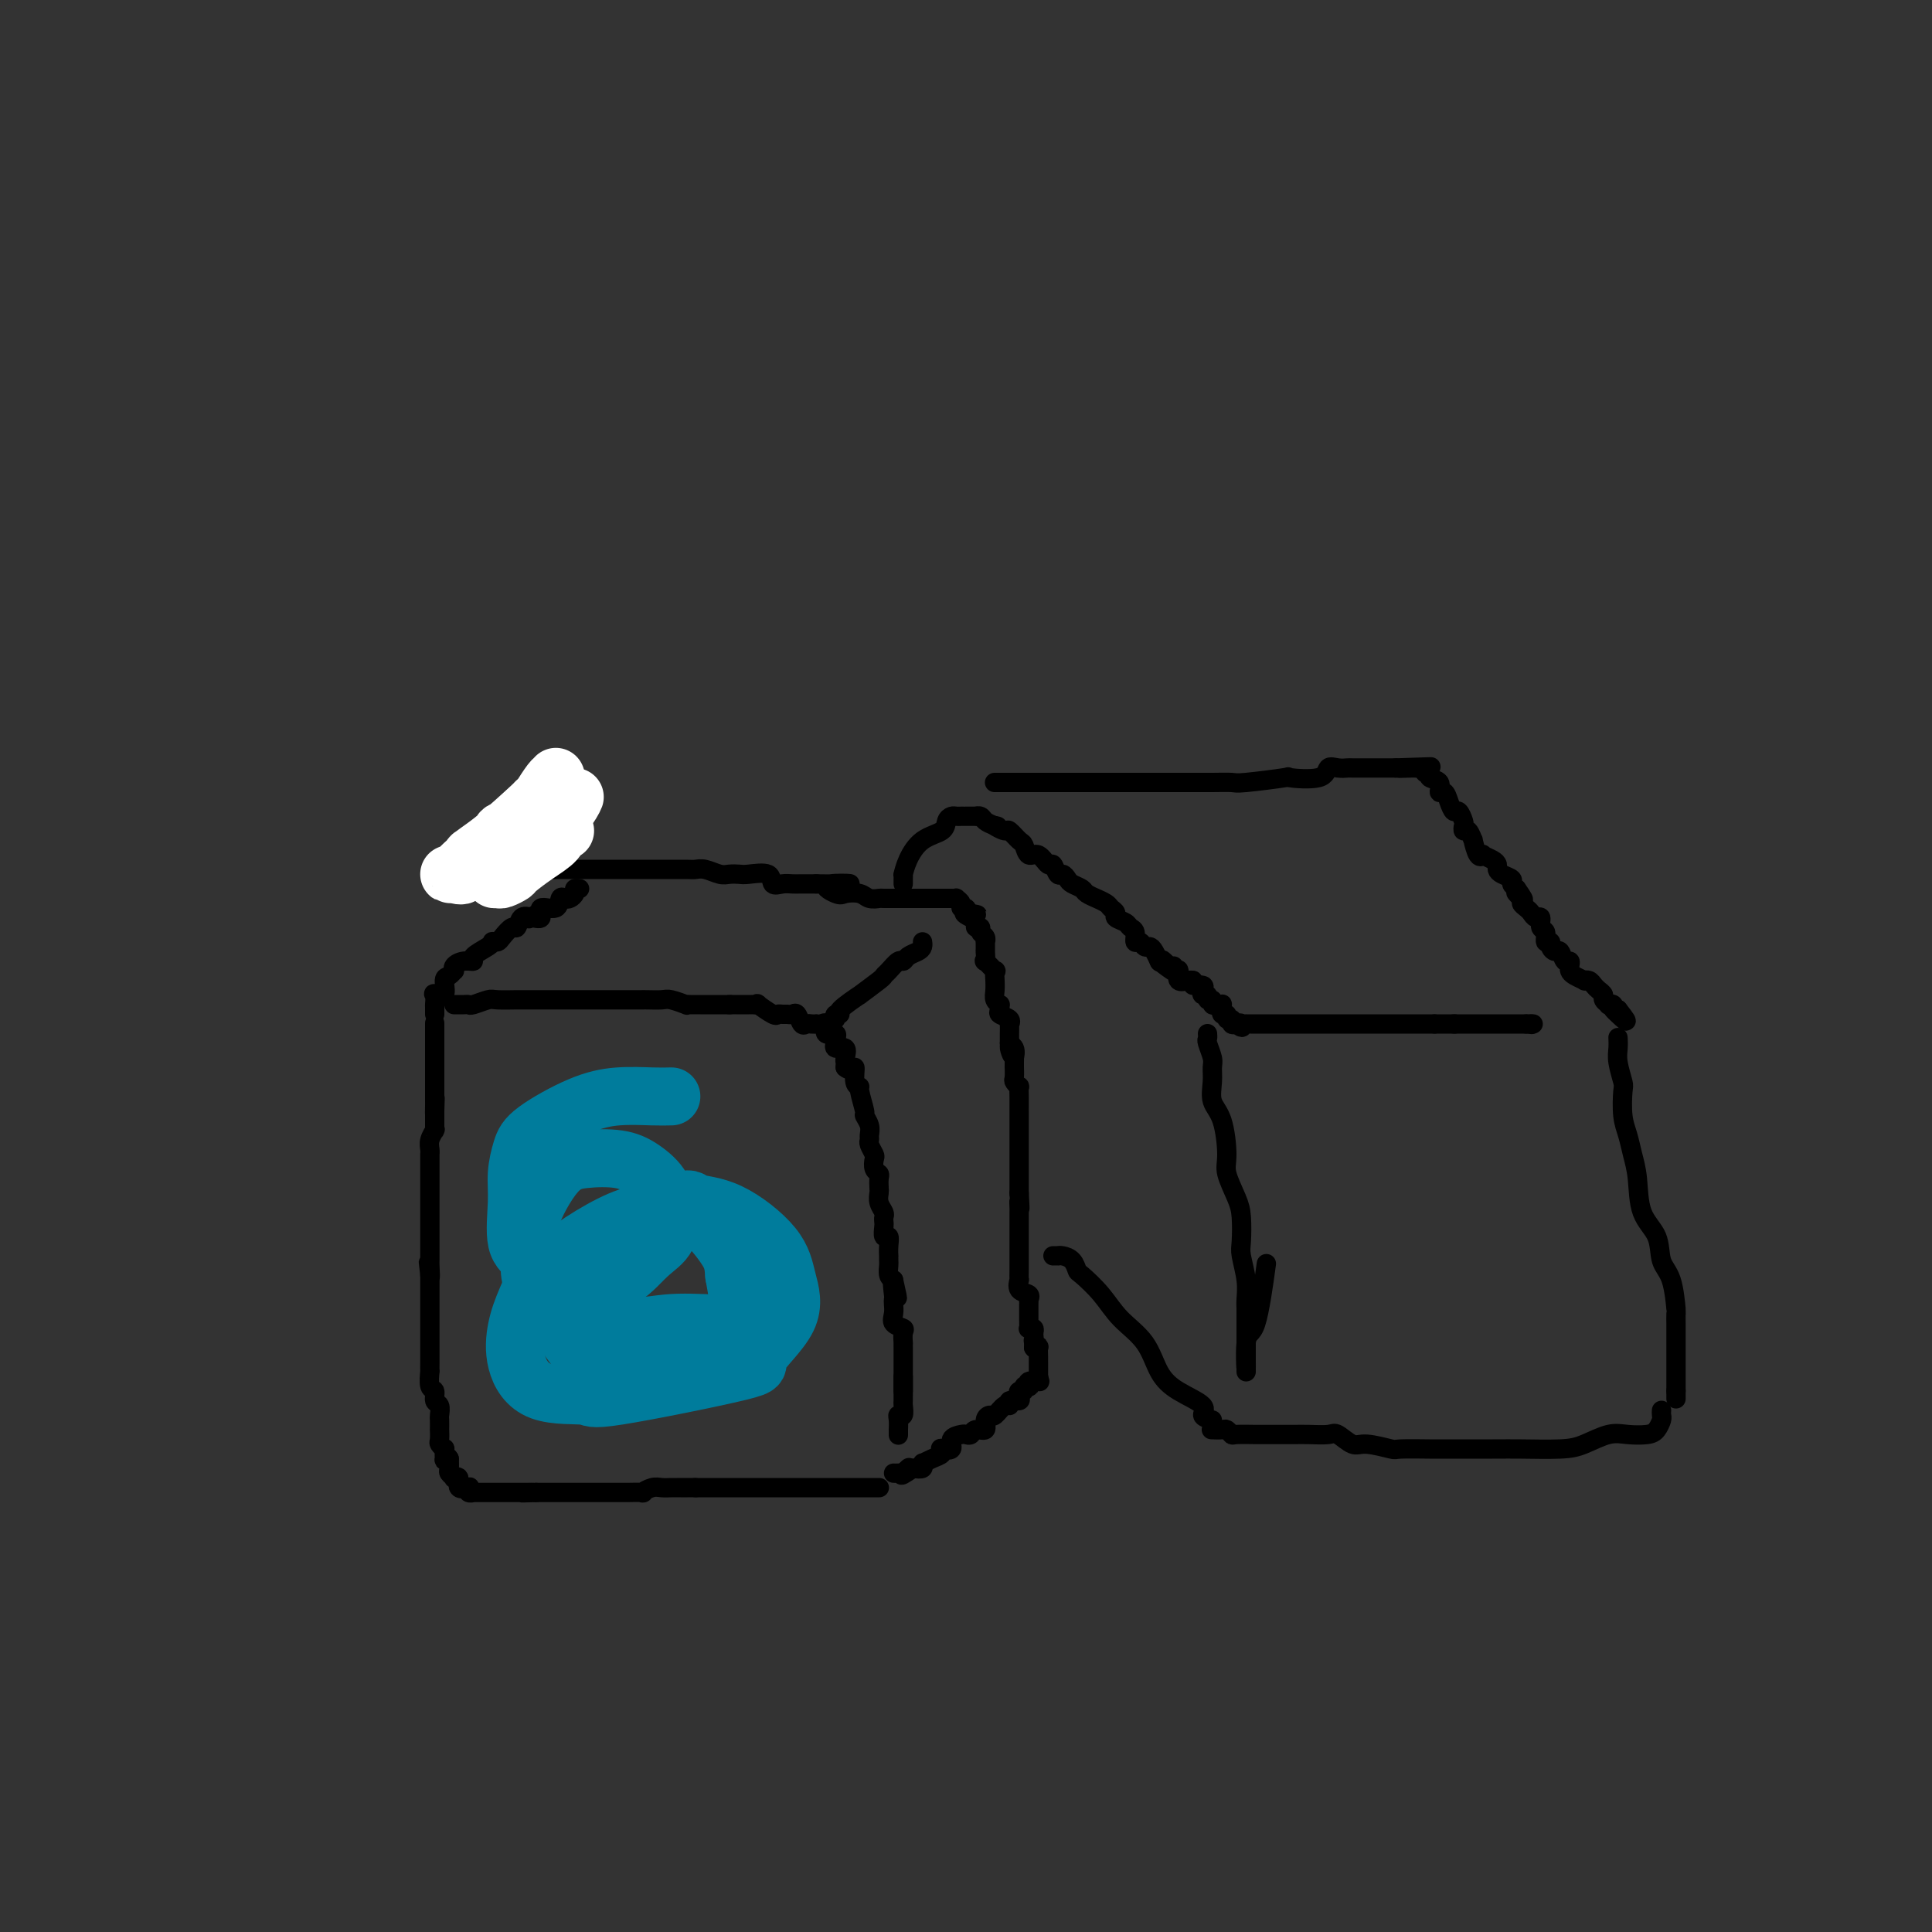 <svg viewBox='0 0 400 400' version='1.1' xmlns='http://www.w3.org/2000/svg' xmlns:xlink='http://www.w3.org/1999/xlink'><rect x="0" y="0" width="400" height="400" fill="#333333" stroke="none"/><g fill='none' stroke='#000000' stroke-width='4' stroke-linecap='round' stroke-linejoin='round'><path d='M94,208c0.740,0.008 1.480,0.016 2,0c0.520,-0.016 0.819,-0.057 1,0c0.181,0.057 0.245,0.211 1,0c0.755,-0.211 2.202,-0.789 3,-1c0.798,-0.211 0.947,-0.057 2,0c1.053,0.057 3.010,0.015 4,0c0.990,-0.015 1.012,-0.004 2,0c0.988,0.004 2.940,0.001 4,0c1.060,-0.001 1.226,-0.000 2,0c0.774,0.000 2.156,0.000 3,0c0.844,-0.000 1.152,-0.000 2,0c0.848,0.000 2.237,0.000 3,0c0.763,-0.000 0.899,-0.000 1,0c0.101,0.000 0.167,0.000 1,0c0.833,-0.000 2.435,-0.000 3,0c0.565,0.000 0.095,0.000 1,0c0.905,-0.000 3.185,-0.001 4,0c0.815,0.001 0.163,0.004 0,0c-0.163,-0.004 0.162,-0.015 1,0c0.838,0.015 2.188,0.057 3,0c0.812,-0.057 1.086,-0.211 2,0c0.914,0.211 2.469,0.789 3,1c0.531,0.211 0.040,0.057 0,0c-0.040,-0.057 0.373,-0.015 1,0c0.627,0.015 1.468,0.004 2,0c0.532,-0.004 0.756,-0.001 1,0c0.244,0.001 0.509,0.000 1,0c0.491,-0.000 1.209,-0.000 2,0c0.791,0.000 1.655,0.000 2,0c0.345,-0.000 0.173,-0.000 0,0'/><path d='M151,208c9.161,-0.001 3.562,-0.002 2,0c-1.562,0.002 0.912,0.008 2,0c1.088,-0.008 0.788,-0.030 1,0c0.212,0.030 0.935,0.113 1,0c0.065,-0.113 -0.530,-0.423 0,0c0.530,0.423 2.183,1.578 3,2c0.817,0.422 0.796,0.111 1,0c0.204,-0.111 0.632,-0.022 1,0c0.368,0.022 0.676,-0.022 1,0c0.324,0.022 0.664,0.111 1,0c0.336,-0.111 0.668,-0.422 1,0c0.332,0.422 0.663,1.577 1,2c0.337,0.423 0.682,0.114 1,0c0.318,-0.114 0.611,-0.033 1,0c0.389,0.033 0.873,0.017 1,0c0.127,-0.017 -0.102,-0.034 0,0c0.102,0.034 0.535,0.118 1,0c0.465,-0.118 0.962,-0.439 1,0c0.038,0.439 -0.382,1.638 0,2c0.382,0.362 1.567,-0.114 2,0c0.433,0.114 0.114,0.820 0,1c-0.114,0.180 -0.023,-0.164 0,0c0.023,0.164 -0.022,0.835 0,1c0.022,0.165 0.111,-0.177 0,0c-0.111,0.177 -0.422,0.873 0,1c0.422,0.127 1.577,-0.317 2,0c0.423,0.317 0.114,1.393 0,2c-0.114,0.607 -0.033,0.745 0,1c0.033,0.255 0.016,0.628 0,1'/><path d='M175,221c1.399,1.227 1.895,-0.207 2,0c0.105,0.207 -0.183,2.054 0,3c0.183,0.946 0.838,0.991 1,1c0.162,0.009 -0.167,-0.019 0,1c0.167,1.019 0.830,3.085 1,4c0.170,0.915 -0.151,0.678 0,1c0.151,0.322 0.776,1.204 1,2c0.224,0.796 0.046,1.508 0,2c-0.046,0.492 0.039,0.766 0,1c-0.039,0.234 -0.203,0.430 0,1c0.203,0.570 0.772,1.514 1,2c0.228,0.486 0.113,0.516 0,1c-0.113,0.484 -0.226,1.424 0,2c0.226,0.576 0.792,0.787 1,1c0.208,0.213 0.060,0.428 0,1c-0.060,0.572 -0.030,1.501 0,2c0.030,0.499 0.061,0.568 0,1c-0.061,0.432 -0.212,1.228 0,2c0.212,0.772 0.788,1.521 1,2c0.212,0.479 0.061,0.687 0,1c-0.061,0.313 -0.030,0.730 0,1c0.030,0.270 0.061,0.392 0,1c-0.061,0.608 -0.212,1.703 0,2c0.212,0.297 0.789,-0.204 1,0c0.211,0.204 0.057,1.114 0,2c-0.057,0.886 -0.016,1.747 0,2c0.016,0.253 0.007,-0.101 0,0c-0.007,0.101 -0.012,0.656 0,1c0.012,0.344 0.042,0.477 0,1c-0.042,0.523 -0.155,1.435 0,2c0.155,0.565 0.577,0.782 1,1'/><path d='M185,265c1.547,6.926 0.415,2.240 0,1c-0.415,-1.240 -0.113,0.967 0,2c0.113,1.033 0.038,0.893 0,1c-0.038,0.107 -0.038,0.461 0,1c0.038,0.539 0.115,1.262 0,2c-0.115,0.738 -0.423,1.490 0,2c0.423,0.510 1.578,0.778 2,1c0.422,0.222 0.113,0.397 0,1c-0.113,0.603 -0.030,1.635 0,2c0.030,0.365 0.008,0.062 0,0c-0.008,-0.062 -0.002,0.115 0,1c0.002,0.885 0.001,2.478 0,3c-0.001,0.522 -0.000,-0.028 0,0c0.000,0.028 0.000,0.633 0,1c-0.000,0.367 -0.000,0.494 0,1c0.000,0.506 0.000,1.390 0,2c-0.000,0.610 -0.000,0.947 0,1c0.000,0.053 0.000,-0.178 0,0c-0.000,0.178 -0.000,0.765 0,1c0.000,0.235 0.000,0.117 0,0'/><path d='M173,211c-0.148,-0.427 -0.296,-0.854 0,-1c0.296,-0.146 1.036,-0.011 1,0c-0.036,0.011 -0.847,-0.102 0,-1c0.847,-0.898 3.353,-2.582 4,-3c0.647,-0.418 -0.566,0.430 0,0c0.566,-0.430 2.911,-2.139 4,-3c1.089,-0.861 0.921,-0.875 1,-1c0.079,-0.125 0.406,-0.362 1,-1c0.594,-0.638 1.455,-1.676 2,-2c0.545,-0.324 0.773,0.067 1,0c0.227,-0.067 0.453,-0.592 1,-1c0.547,-0.408 1.414,-0.698 2,-1c0.586,-0.302 0.889,-0.617 1,-1c0.111,-0.383 0.030,-0.834 0,-1c-0.030,-0.166 -0.009,-0.047 0,0c0.009,0.047 0.004,0.024 0,0'/><path d='M95,181c0.300,0.000 0.601,0.000 1,0c0.399,-0.000 0.898,-0.000 1,0c0.102,0.000 -0.191,0.000 0,0c0.191,-0.000 0.866,-0.000 1,0c0.134,0.000 -0.272,0.001 0,0c0.272,-0.001 1.223,-0.004 2,0c0.777,0.004 1.381,0.015 2,0c0.619,-0.015 1.252,-0.057 2,0c0.748,0.057 1.610,0.211 3,0c1.390,-0.211 3.309,-0.789 4,-1c0.691,-0.211 0.156,-0.057 1,0c0.844,0.057 3.067,0.015 4,0c0.933,-0.015 0.577,-0.004 2,0c1.423,0.004 4.626,0.001 7,0c2.374,-0.001 3.917,-0.000 5,0c1.083,0.000 1.704,0.000 3,0c1.296,-0.000 3.266,-0.001 4,0c0.734,0.001 0.231,0.004 1,0c0.769,-0.004 2.811,-0.015 4,0c1.189,0.015 1.527,0.056 2,0c0.473,-0.056 1.083,-0.211 2,0c0.917,0.211 2.141,0.786 3,1c0.859,0.214 1.353,0.065 2,0c0.647,-0.065 1.447,-0.046 2,0c0.553,0.046 0.858,0.117 2,0c1.142,-0.117 3.120,-0.424 4,0c0.880,0.424 0.661,1.578 1,2c0.339,0.422 1.235,0.113 2,0c0.765,-0.113 1.398,-0.030 2,0c0.602,0.030 1.172,0.009 2,0c0.828,-0.009 1.914,-0.004 3,0'/><path d='M169,183c12.088,0.189 5.307,-0.338 3,0c-2.307,0.338 -0.141,1.541 1,2c1.141,0.459 1.258,0.176 2,0c0.742,-0.176 2.109,-0.243 3,0c0.891,0.243 1.307,0.797 2,1c0.693,0.203 1.661,0.054 2,0c0.339,-0.054 0.047,-0.015 1,0c0.953,0.015 3.152,0.004 4,0c0.848,-0.004 0.346,-0.001 1,0c0.654,0.001 2.465,0.000 3,0c0.535,-0.000 -0.208,-0.000 0,0c0.208,0.000 1.365,-0.000 2,0c0.635,0.000 0.749,0.000 1,0c0.251,-0.000 0.641,-0.001 1,0c0.359,0.001 0.689,0.003 1,0c0.311,-0.003 0.604,-0.011 1,0c0.396,0.011 0.894,0.041 1,0c0.106,-0.041 -0.182,-0.152 0,0c0.182,0.152 0.832,0.566 1,1c0.168,0.434 -0.147,0.886 0,1c0.147,0.114 0.756,-0.110 1,0c0.244,0.110 0.122,0.555 0,1'/><path d='M200,189c4.730,0.864 1.056,0.025 0,0c-1.056,-0.025 0.506,0.763 1,1c0.494,0.237 -0.079,-0.077 0,0c0.079,0.077 0.809,0.545 1,1c0.191,0.455 -0.159,0.897 0,1c0.159,0.103 0.827,-0.132 1,0c0.173,0.132 -0.150,0.631 0,1c0.150,0.369 0.772,0.607 1,1c0.228,0.393 0.061,0.940 0,1c-0.061,0.060 -0.016,-0.368 0,0c0.016,0.368 0.002,1.532 0,2c-0.002,0.468 0.007,0.239 0,0c-0.007,-0.239 -0.030,-0.487 0,0c0.030,0.487 0.113,1.708 0,2c-0.113,0.292 -0.423,-0.344 0,0c0.423,0.344 1.578,1.667 2,2c0.422,0.333 0.112,-0.325 0,0c-0.112,0.325 -0.026,1.632 0,2c0.026,0.368 -0.007,-0.203 0,0c0.007,0.203 0.055,1.182 0,2c-0.055,0.818 -0.213,1.476 0,2c0.213,0.524 0.797,0.914 1,1c0.203,0.086 0.026,-0.130 0,0c-0.026,0.130 0.098,0.607 0,1c-0.098,0.393 -0.419,0.700 0,1c0.419,0.300 1.576,0.591 2,1c0.424,0.409 0.114,0.936 0,1c-0.114,0.064 -0.030,-0.333 0,0c0.030,0.333 0.008,1.397 0,2c-0.008,0.603 -0.002,0.744 0,1c0.002,0.256 0.001,0.628 0,1'/><path d='M209,216c1.332,4.437 0.161,2.029 0,1c-0.161,-1.029 0.689,-0.678 1,0c0.311,0.678 0.083,1.682 0,2c-0.083,0.318 -0.022,-0.052 0,0c0.022,0.052 0.005,0.524 0,1c-0.005,0.476 0.002,0.955 0,1c-0.002,0.045 -0.015,-0.343 0,0c0.015,0.343 0.057,1.418 0,2c-0.057,0.582 -0.211,0.670 0,1c0.211,0.330 0.789,0.902 1,1c0.211,0.098 0.057,-0.277 0,0c-0.057,0.277 -0.015,1.205 0,2c0.015,0.795 0.004,1.456 0,2c-0.004,0.544 -0.001,0.972 0,1c0.001,0.028 0.000,-0.343 0,0c-0.000,0.343 -0.000,1.400 0,2c0.000,0.600 0.000,0.741 0,1c-0.000,0.259 -0.000,0.634 0,1c0.000,0.366 0.000,0.723 0,1c-0.000,0.277 -0.000,0.473 0,1c0.000,0.527 0.000,1.385 0,2c-0.000,0.615 -0.000,0.987 0,1c0.000,0.013 0.000,-0.332 0,0c-0.000,0.332 -0.000,1.341 0,2c0.000,0.659 0.000,0.967 0,1c-0.000,0.033 -0.000,-0.208 0,0c0.000,0.208 0.000,0.865 0,1c-0.000,0.135 -0.000,-0.253 0,0c0.000,0.253 0.000,1.145 0,2c-0.000,0.855 -0.000,1.673 0,2c0.000,0.327 0.000,0.164 0,0'/><path d='M211,247c0.309,5.201 0.083,2.703 0,2c-0.083,-0.703 -0.022,0.388 0,1c0.022,0.612 0.006,0.743 0,1c-0.006,0.257 -0.002,0.639 0,1c0.002,0.361 0.000,0.699 0,1c-0.000,0.301 -0.000,0.563 0,1c0.000,0.437 0.000,1.048 0,2c-0.000,0.952 0.000,2.247 0,3c-0.000,0.753 -0.000,0.966 0,1c0.000,0.034 0.001,-0.112 0,0c-0.001,0.112 -0.002,0.482 0,1c0.002,0.518 0.008,1.185 0,2c-0.008,0.815 -0.030,1.777 0,2c0.030,0.223 0.113,-0.295 0,0c-0.113,0.295 -0.423,1.402 0,2c0.423,0.598 1.577,0.686 2,1c0.423,0.314 0.113,0.854 0,1c-0.113,0.146 -0.030,-0.101 0,0c0.030,0.101 0.008,0.552 0,1c-0.008,0.448 -0.002,0.893 0,1c0.002,0.107 0.001,-0.125 0,0c-0.001,0.125 -0.001,0.608 0,1c0.001,0.392 0.004,0.693 0,1c-0.004,0.307 -0.015,0.621 0,1c0.015,0.379 0.056,0.823 0,1c-0.056,0.177 -0.207,0.086 0,0c0.207,-0.086 0.774,-0.167 1,0c0.226,0.167 0.113,0.584 0,1'/><path d='M214,276c0.464,4.952 0.125,2.833 0,2c-0.125,-0.833 -0.036,-0.381 0,0c0.036,0.381 0.018,0.690 0,1'/><path d='M214,279c0.226,0.492 0.793,0.222 1,0c0.207,-0.222 0.056,-0.396 0,0c-0.056,0.396 -0.015,1.363 0,2c0.015,0.637 0.004,0.944 0,1c-0.004,0.056 -0.001,-0.140 0,0c0.001,0.140 0.000,0.615 0,1c-0.000,0.385 -0.000,0.682 0,1c0.000,0.318 0.000,0.659 0,1'/><path d='M215,285c0.275,1.171 0.462,1.097 0,1c-0.462,-0.097 -1.573,-0.218 -2,0c-0.427,0.218 -0.171,0.776 0,1c0.171,0.224 0.255,0.115 0,0c-0.255,-0.115 -0.851,-0.237 -1,0c-0.149,0.237 0.149,0.833 0,1c-0.149,0.167 -0.743,-0.094 -1,0c-0.257,0.094 -0.176,0.545 0,1c0.176,0.455 0.447,0.914 0,1c-0.447,0.086 -1.611,-0.202 -2,0c-0.389,0.202 -0.003,0.893 0,1c0.003,0.107 -0.375,-0.370 -1,0c-0.625,0.370 -1.495,1.587 -2,2c-0.505,0.413 -0.646,0.023 -1,0c-0.354,-0.023 -0.921,0.319 -1,1c-0.079,0.681 0.331,1.699 0,2c-0.331,0.301 -1.403,-0.114 -2,0c-0.597,0.114 -0.718,0.756 -1,1c-0.282,0.244 -0.724,0.090 -1,0c-0.276,-0.090 -0.386,-0.116 -1,0c-0.614,0.116 -1.732,0.374 -2,1c-0.268,0.626 0.315,1.621 0,2c-0.315,0.379 -1.528,0.144 -2,0c-0.472,-0.144 -0.203,-0.196 0,0c0.203,0.196 0.341,0.640 0,1c-0.341,0.360 -1.162,0.636 -2,1c-0.838,0.364 -1.694,0.816 -2,1c-0.306,0.184 -0.061,0.101 0,0c0.061,-0.101 -0.060,-0.219 0,0c0.060,0.219 0.303,0.777 0,1c-0.303,0.223 -1.151,0.112 -2,0'/><path d='M189,304c-4.185,2.879 -1.647,0.575 -1,0c0.647,-0.575 -0.597,0.578 -1,1c-0.403,0.422 0.036,0.113 0,0c-0.036,-0.113 -0.548,-0.030 -1,0c-0.452,0.030 -0.843,0.009 -1,0c-0.157,-0.009 -0.078,-0.004 0,0'/><path d='M187,285c0.000,0.305 0.000,0.611 0,1c-0.000,0.389 -0.000,0.862 0,1c0.000,0.138 0.001,-0.061 0,0c-0.001,0.061 -0.004,0.380 0,1c0.004,0.620 0.015,1.541 0,2c-0.015,0.459 -0.057,0.456 0,1c0.057,0.544 0.211,1.633 0,2c-0.211,0.367 -0.789,0.011 -1,0c-0.211,-0.011 -0.057,0.323 0,1c0.057,0.677 0.015,1.697 0,2c-0.015,0.303 -0.004,-0.111 0,0c0.004,0.111 0.001,0.746 0,1c-0.001,0.254 -0.001,0.127 0,0'/><path d='M182,308c0.050,0.000 0.101,0.000 0,0c-0.101,0.000 -0.352,0.000 -1,0c-0.648,0.000 -1.692,0.000 -2,0c-0.308,0.000 0.120,0.000 0,0c-0.120,0.000 -0.786,0.000 -1,0c-0.214,0.000 0.025,0.000 0,0c-0.025,0.000 -0.316,0.000 -1,0c-0.684,0.000 -1.763,0.000 -2,0c-0.237,-0.000 0.369,0.000 0,0c-0.369,0.000 -1.712,0.000 -2,0c-0.288,0.000 0.480,0.000 0,0c-0.480,0.000 -2.208,0.000 -3,0c-0.792,0.000 -0.649,0.000 -1,0c-0.351,0.000 -1.197,-0.000 -2,0c-0.803,0.000 -1.562,0.000 -2,0c-0.438,0.000 -0.555,-0.000 -1,0c-0.445,0.000 -1.219,0.000 -2,0c-0.781,0.000 -1.569,-0.000 -2,0c-0.431,0.000 -0.504,0.000 -1,0c-0.496,0.000 -1.416,-0.000 -2,0c-0.584,0.000 -0.833,0.000 -1,0c-0.167,0.000 -0.252,-0.000 -1,0c-0.748,0.000 -2.160,0.000 -3,0c-0.840,0.000 -1.109,-0.000 -1,0c0.109,0.000 0.596,0.000 0,0c-0.596,0.000 -2.276,-0.000 -3,0c-0.724,0.000 -0.493,0.000 -1,0c-0.507,0.000 -1.754,0.000 -3,0'/><path d='M144,308c-6.296,-0.000 -3.037,-0.001 -2,0c1.037,0.001 -0.147,0.004 -1,0c-0.853,-0.004 -1.374,-0.015 -2,0c-0.626,0.015 -1.356,0.057 -2,0c-0.644,-0.057 -1.202,-0.211 -2,0c-0.798,0.211 -1.835,0.789 -2,1c-0.165,0.211 0.543,0.057 0,0c-0.543,-0.057 -2.339,-0.015 -3,0c-0.661,0.015 -0.189,0.004 -1,0c-0.811,-0.004 -2.905,-0.001 -4,0c-1.095,0.001 -1.191,0.000 -1,0c0.191,-0.000 0.670,-0.000 0,0c-0.670,0.000 -2.488,0.000 -3,0c-0.512,-0.000 0.280,-0.000 0,0c-0.280,0.000 -1.634,0.000 -2,0c-0.366,-0.000 0.255,-0.000 0,0c-0.255,0.000 -1.387,0.000 -2,0c-0.613,-0.000 -0.707,-0.000 -1,0c-0.293,0.000 -0.785,0.000 -1,0c-0.215,-0.000 -0.152,-0.000 0,0c0.152,0.000 0.394,0.000 0,0c-0.394,-0.000 -1.425,-0.000 -2,0c-0.575,0.000 -0.693,0.000 -1,0c-0.307,-0.000 -0.802,-0.000 -1,0c-0.198,0.000 -0.099,0.000 0,0'/><path d='M111,309c-5.283,0.155 -1.989,0.041 -1,0c0.989,-0.041 -0.327,-0.011 -1,0c-0.673,0.011 -0.704,0.003 -1,0c-0.296,-0.003 -0.858,-0.001 -1,0c-0.142,0.001 0.134,0.000 0,0c-0.134,-0.000 -0.680,-0.000 -1,0c-0.320,0.000 -0.416,0.000 -1,0c-0.584,-0.000 -1.657,-0.000 -2,0c-0.343,0.000 0.044,0.000 0,0c-0.044,-0.000 -0.518,-0.000 -1,0c-0.482,0.000 -0.970,0.000 -1,0c-0.030,-0.000 0.399,-0.000 0,0c-0.399,0.000 -1.627,0.001 -2,0c-0.373,-0.001 0.110,-0.004 0,0c-0.110,0.004 -0.812,0.015 -1,0c-0.188,-0.015 0.138,-0.054 0,0c-0.138,0.054 -0.740,0.203 -1,0c-0.260,-0.203 -0.179,-0.759 0,-1c0.179,-0.241 0.455,-0.169 0,0c-0.455,0.169 -1.642,0.434 -2,0c-0.358,-0.434 0.114,-1.569 0,-2c-0.114,-0.431 -0.815,-0.160 -1,0c-0.185,0.160 0.146,0.208 0,0c-0.146,-0.208 -0.770,-0.671 -1,-1c-0.230,-0.329 -0.066,-0.522 0,-1c0.066,-0.478 0.033,-1.239 0,-2'/><path d='M93,302c-0.537,-0.962 -0.880,-0.366 -1,0c-0.120,0.366 -0.018,0.503 0,0c0.018,-0.503 -0.048,-1.645 0,-2c0.048,-0.355 0.209,0.079 0,0c-0.209,-0.079 -0.788,-0.669 -1,-1c-0.212,-0.331 -0.057,-0.402 0,-1c0.057,-0.598 0.016,-1.722 0,-2c-0.016,-0.278 -0.008,0.292 0,0c0.008,-0.292 0.017,-1.445 0,-2c-0.017,-0.555 -0.061,-0.514 0,-1c0.061,-0.486 0.227,-1.501 0,-2c-0.227,-0.499 -0.845,-0.482 -1,-1c-0.155,-0.518 0.155,-1.571 0,-2c-0.155,-0.429 -0.774,-0.232 -1,-1c-0.226,-0.768 -0.061,-2.500 0,-3c0.061,-0.500 0.016,0.231 0,0c-0.016,-0.231 -0.004,-1.423 0,-2c0.004,-0.577 0.001,-0.540 0,-1c-0.001,-0.460 -0.000,-1.419 0,-2c0.000,-0.581 0.000,-0.786 0,-1c-0.000,-0.214 -0.000,-0.436 0,-1c0.000,-0.564 0.000,-1.468 0,-2c-0.000,-0.532 -0.000,-0.690 0,-1c0.000,-0.310 0.000,-0.770 0,-1c-0.000,-0.230 -0.000,-0.228 0,-1c0.000,-0.772 0.000,-2.317 0,-3c-0.000,-0.683 -0.000,-0.503 0,-1c0.000,-0.497 0.000,-1.672 0,-2c-0.000,-0.328 -0.000,0.192 0,0c0.000,-0.192 0.000,-1.096 0,-2'/><path d='M89,264c-0.619,-5.775 -0.166,-1.211 0,0c0.166,1.211 0.044,-0.931 0,-2c-0.044,-1.069 -0.012,-1.063 0,-1c0.012,0.063 0.003,0.185 0,0c-0.003,-0.185 -0.001,-0.676 0,-1c0.001,-0.324 0.000,-0.480 0,-1c-0.000,-0.520 -0.000,-1.403 0,-2c0.000,-0.597 0.000,-0.906 0,-1c-0.000,-0.094 -0.000,0.028 0,0c0.000,-0.028 0.000,-0.206 0,-1c-0.000,-0.794 -0.000,-2.204 0,-3c0.000,-0.796 0.000,-0.978 0,-1c-0.000,-0.022 -0.000,0.117 0,0c0.000,-0.117 0.000,-0.488 0,-1c-0.000,-0.512 -0.000,-1.165 0,-2c0.000,-0.835 0.000,-1.852 0,-2c-0.000,-0.148 -0.000,0.574 0,0c0.000,-0.574 0.000,-2.445 0,-3c-0.000,-0.555 -0.000,0.206 0,0c0.000,-0.206 0.000,-1.378 0,-2c-0.000,-0.622 -0.001,-0.694 0,-1c0.001,-0.306 0.004,-0.846 0,-1c-0.004,-0.154 -0.015,0.078 0,0c0.015,-0.078 0.057,-0.465 0,-1c-0.057,-0.535 -0.211,-1.218 0,-2c0.211,-0.782 0.789,-1.662 1,-2c0.211,-0.338 0.057,-0.135 0,0c-0.057,0.135 -0.015,0.201 0,0c0.015,-0.201 0.004,-0.670 0,-1c-0.004,-0.330 -0.001,-0.523 0,-1c0.001,-0.477 0.001,-1.239 0,-2'/><path d='M90,230c0.155,-5.217 0.041,-1.261 0,0c-0.041,1.261 -0.011,-0.174 0,-1c0.011,-0.826 0.003,-1.045 0,-1c-0.003,0.045 -0.001,0.352 0,0c0.001,-0.352 0.000,-1.364 0,-2c-0.000,-0.636 -0.000,-0.896 0,-1c0.000,-0.104 0.000,-0.052 0,0'/><path d='M90,225c0.000,-1.028 0.000,-1.098 0,-1c0.000,0.098 0.000,0.363 0,0c0.000,-0.363 0.000,-1.354 0,-2c0.000,-0.646 0.000,-0.946 0,-1c0.000,-0.054 0.000,0.139 0,0c0.000,-0.139 0.000,-0.611 0,-1c0.000,-0.389 0.000,-0.696 0,-1c0.000,-0.304 0.000,-0.607 0,-1c-0.000,-0.393 0.000,-0.878 0,-1c0.000,-0.122 0.000,0.117 0,0c0.000,-0.117 0.000,-0.592 0,-1c0.000,-0.408 0.000,-0.750 0,-1c0.000,-0.250 0.000,-0.407 0,-1c0.000,-0.593 0.000,-1.623 0,-2c0.000,-0.377 0.000,-0.102 0,0c0.000,0.102 0.000,0.029 0,0c0.000,-0.029 0.000,-0.015 0,0'/><path d='M90,210c-0.001,-0.829 -0.002,-1.659 0,-2c0.002,-0.341 0.008,-0.194 0,0c-0.008,0.194 -0.031,0.434 0,0c0.031,-0.434 0.116,-1.541 0,-2c-0.116,-0.459 -0.434,-0.271 0,0c0.434,0.271 1.619,0.623 2,0c0.381,-0.623 -0.043,-2.222 0,-3c0.043,-0.778 0.553,-0.734 1,-1c0.447,-0.266 0.832,-0.841 1,-1c0.168,-0.159 0.119,0.099 0,0c-0.119,-0.099 -0.309,-0.555 0,-1c0.309,-0.445 1.116,-0.879 2,-1c0.884,-0.121 1.844,0.073 2,0c0.156,-0.073 -0.491,-0.411 0,-1c0.491,-0.589 2.119,-1.427 3,-2c0.881,-0.573 1.013,-0.880 1,-1c-0.013,-0.120 -0.172,-0.055 0,0c0.172,0.055 0.675,0.098 1,0c0.325,-0.098 0.471,-0.338 1,-1c0.529,-0.662 1.441,-1.744 2,-2c0.559,-0.256 0.766,0.316 1,0c0.234,-0.316 0.495,-1.519 1,-2c0.505,-0.481 1.252,-0.241 2,0'/><path d='M110,190c2.820,-2.002 0.871,-0.506 0,0c-0.871,0.506 -0.665,0.023 0,0c0.665,-0.023 1.789,0.414 2,0c0.211,-0.414 -0.491,-1.679 0,-2c0.491,-0.321 2.174,0.304 3,0c0.826,-0.304 0.795,-1.535 1,-2c0.205,-0.465 0.647,-0.163 1,0c0.353,0.163 0.617,0.187 1,0c0.383,-0.187 0.886,-0.586 1,-1c0.114,-0.414 -0.162,-0.842 0,-1c0.162,-0.158 0.760,-0.045 1,0c0.240,0.045 0.120,0.023 0,0'/></g>
<g fill='none' stroke='#FFFFFF' stroke-width='12' stroke-linecap='round' stroke-linejoin='round'><path d='M107,172c-0.016,0.003 -0.031,0.007 0,0c0.031,-0.007 0.109,-0.023 0,0c-0.109,0.023 -0.404,0.086 -1,0c-0.596,-0.086 -1.492,-0.322 -2,0c-0.508,0.322 -0.627,1.203 -1,2c-0.373,0.797 -0.999,1.510 -2,2c-1.001,0.490 -2.376,0.758 -3,1c-0.624,0.242 -0.497,0.457 -1,1c-0.503,0.543 -1.636,1.413 -2,2c-0.364,0.587 0.039,0.892 0,1c-0.039,0.108 -0.521,0.020 -1,0c-0.479,-0.020 -0.954,0.029 -1,0c-0.046,-0.029 0.338,-0.134 1,0c0.662,0.134 1.601,0.508 2,0c0.399,-0.508 0.257,-1.898 1,-3c0.743,-1.102 2.371,-1.917 5,-4c2.629,-2.083 6.260,-5.435 8,-7c1.740,-1.565 1.589,-1.342 2,-2c0.411,-0.658 1.384,-2.196 2,-3c0.616,-0.804 0.877,-0.875 1,-1c0.123,-0.125 0.110,-0.303 0,0c-0.110,0.303 -0.317,1.087 -1,2c-0.683,0.913 -1.841,1.957 -3,3'/><path d='M111,166c-1.339,1.428 -3.185,2.999 -4,4c-0.815,1.001 -0.597,1.431 -1,2c-0.403,0.569 -1.427,1.276 -2,2c-0.573,0.724 -0.693,1.464 -1,2c-0.307,0.536 -0.799,0.868 -1,1c-0.201,0.132 -0.112,0.063 0,0c0.112,-0.063 0.245,-0.122 0,0c-0.245,0.122 -0.869,0.425 0,0c0.869,-0.425 3.232,-1.576 4,-2c0.768,-0.424 -0.060,-0.119 1,-1c1.060,-0.881 4.008,-2.946 6,-4c1.992,-1.054 3.028,-1.097 4,-2c0.972,-0.903 1.880,-2.665 2,-3c0.120,-0.335 -0.548,0.758 -1,1c-0.452,0.242 -0.688,-0.367 -1,0c-0.312,0.367 -0.700,1.712 -1,2c-0.300,0.288 -0.514,-0.479 -1,0c-0.486,0.479 -1.246,2.206 -2,3c-0.754,0.794 -1.501,0.655 -2,1c-0.499,0.345 -0.749,1.172 -1,2'/><path d='M110,174c-2.041,2.056 -2.642,2.694 -3,3c-0.358,0.306 -0.471,0.278 -1,1c-0.529,0.722 -1.475,2.194 -2,3c-0.525,0.806 -0.631,0.945 -1,1c-0.369,0.055 -1.002,0.028 -1,0c0.002,-0.028 0.639,-0.055 1,0c0.361,0.055 0.447,0.191 1,0c0.553,-0.191 1.573,-0.710 2,-1c0.427,-0.290 0.262,-0.351 1,-1c0.738,-0.649 2.380,-1.887 4,-3c1.620,-1.113 3.218,-2.103 4,-3c0.782,-0.897 0.749,-1.703 1,-2c0.251,-0.297 0.786,-0.085 1,0c0.214,0.085 0.107,0.042 0,0'/></g>
<g fill='none' stroke='#000000' stroke-width='4' stroke-linecap='round' stroke-linejoin='round'><path d='M187,183c-0.004,-0.293 -0.008,-0.586 0,-1c0.008,-0.414 0.027,-0.950 0,-1c-0.027,-0.050 -0.099,0.387 0,0c0.099,-0.387 0.369,-1.596 1,-3c0.631,-1.404 1.622,-3.003 3,-4c1.378,-0.997 3.142,-1.391 4,-2c0.858,-0.609 0.809,-1.431 1,-2c0.191,-0.569 0.624,-0.884 1,-1c0.376,-0.116 0.697,-0.031 1,0c0.303,0.031 0.588,0.009 1,0c0.412,-0.009 0.951,-0.003 1,0c0.049,0.003 -0.391,0.004 0,0c0.391,-0.004 1.613,-0.012 2,0c0.387,0.012 -0.061,0.044 0,0c0.061,-0.044 0.632,-0.166 1,0c0.368,0.166 0.534,0.619 1,1c0.466,0.381 1.233,0.691 2,1'/><path d='M206,171c1.279,0.240 -0.022,-0.158 0,0c0.022,0.158 1.367,0.874 2,1c0.633,0.126 0.554,-0.336 1,0c0.446,0.336 1.419,1.471 2,2c0.581,0.529 0.772,0.451 1,1c0.228,0.549 0.495,1.724 1,2c0.505,0.276 1.248,-0.347 2,0c0.752,0.347 1.511,1.665 2,2c0.489,0.335 0.707,-0.314 1,0c0.293,0.314 0.660,1.590 1,2c0.340,0.410 0.653,-0.045 1,0c0.347,0.045 0.728,0.590 1,1c0.272,0.410 0.435,0.683 1,1c0.565,0.317 1.531,0.676 2,1c0.469,0.324 0.440,0.612 1,1c0.560,0.388 1.710,0.878 2,1c0.290,0.122 -0.278,-0.122 0,0c0.278,0.122 1.402,0.610 2,1c0.598,0.390 0.671,0.682 1,1c0.329,0.318 0.915,0.661 1,1c0.085,0.339 -0.332,0.673 0,1c0.332,0.327 1.412,0.647 2,1c0.588,0.353 0.682,0.740 1,1c0.318,0.260 0.859,0.395 1,1c0.141,0.605 -0.117,1.681 0,2c0.117,0.319 0.609,-0.117 1,0c0.391,0.117 0.679,0.788 1,1c0.321,0.212 0.674,-0.036 1,0c0.326,0.036 0.626,0.356 1,1c0.374,0.644 0.821,1.613 1,2c0.179,0.387 0.089,0.194 0,0'/><path d='M240,199c5.443,4.267 2.051,0.933 1,0c-1.051,-0.933 0.240,0.535 1,1c0.760,0.465 0.989,-0.074 1,0c0.011,0.074 -0.195,0.759 0,1c0.195,0.241 0.791,0.036 1,0c0.209,-0.036 0.032,0.095 0,0c-0.032,-0.095 0.083,-0.418 0,0c-0.083,0.418 -0.362,1.576 0,2c0.362,0.424 1.365,0.114 2,0c0.635,-0.114 0.902,-0.031 1,0c0.098,0.031 0.028,0.009 0,0c-0.028,-0.009 -0.014,-0.004 0,0'/><path d='M247,203c0.963,0.857 -0.130,0.999 0,1c0.130,0.001 1.484,-0.139 2,0c0.516,0.139 0.195,0.558 0,1c-0.195,0.442 -0.263,0.907 0,1c0.263,0.093 0.858,-0.185 1,0c0.142,0.185 -0.168,0.835 0,1c0.168,0.165 0.816,-0.153 1,0c0.184,0.153 -0.094,0.777 0,1c0.094,0.223 0.561,0.045 1,0c0.439,-0.045 0.848,0.045 1,0c0.152,-0.045 0.045,-0.223 0,0c-0.045,0.223 -0.027,0.848 0,1c0.027,0.152 0.064,-0.171 0,0c-0.064,0.171 -0.228,0.834 0,1c0.228,0.166 0.848,-0.165 1,0c0.152,0.165 -0.166,0.828 0,1c0.166,0.172 0.814,-0.146 1,0c0.186,0.146 -0.090,0.756 0,1c0.090,0.244 0.545,0.122 1,0'/><path d='M256,212c1.636,1.392 1.226,0.373 1,0c-0.226,-0.373 -0.268,-0.100 0,0c0.268,0.100 0.845,0.027 1,0c0.155,-0.027 -0.112,-0.007 0,0c0.112,0.007 0.602,0.002 1,0c0.398,-0.002 0.705,-0.001 1,0c0.295,0.001 0.578,0.000 1,0c0.422,-0.000 0.983,-0.000 1,0c0.017,0.000 -0.509,0.000 0,0c0.509,-0.000 2.053,-0.000 3,0c0.947,0.000 1.297,0.000 2,0c0.703,-0.000 1.759,-0.000 3,0c1.241,0.000 2.668,0.000 4,0c1.332,-0.000 2.570,-0.000 4,0c1.430,0.000 3.050,0.000 4,0c0.950,-0.000 1.228,-0.000 2,0c0.772,0.000 2.037,0.000 3,0c0.963,-0.000 1.624,-0.000 2,0c0.376,0.000 0.468,0.000 1,0c0.532,-0.000 1.504,-0.000 2,0c0.496,0.000 0.514,0.000 1,0c0.486,-0.000 1.438,-0.000 2,0c0.562,0.000 0.732,0.000 1,0c0.268,-0.000 0.634,-0.000 1,0'/><path d='M297,212c6.577,0.000 2.519,0.000 1,0c-1.519,0.000 -0.500,0.000 0,0c0.500,0.000 0.481,0.000 1,0c0.519,-0.000 1.577,0.000 2,0c0.423,-0.000 0.212,0.000 0,0'/><path d='M250,214c0.031,0.389 0.061,0.777 0,1c-0.061,0.223 -0.214,0.279 0,1c0.214,0.721 0.796,2.107 1,3c0.204,0.893 0.031,1.292 0,2c-0.031,0.708 0.081,1.724 0,3c-0.081,1.276 -0.355,2.813 0,4c0.355,1.187 1.339,2.024 2,4c0.661,1.976 1.001,5.093 1,7c-0.001,1.907 -0.341,2.606 0,4c0.341,1.394 1.363,3.485 2,5c0.637,1.515 0.889,2.454 1,4c0.111,1.546 0.082,3.699 0,5c-0.082,1.301 -0.218,1.751 0,3c0.218,1.249 0.791,3.297 1,5c0.209,1.703 0.056,3.060 0,4c-0.056,0.940 -0.015,1.464 0,2c0.015,0.536 0.004,1.085 0,2c-0.004,0.915 -0.001,2.195 0,3c0.001,0.805 0.000,1.135 0,2c-0.000,0.865 -0.000,2.265 0,3c0.000,0.735 0.000,0.805 0,1c-0.000,0.195 -0.000,0.514 0,1c0.000,0.486 0.000,1.139 0,1c-0.000,-0.139 -0.000,-1.069 0,-2'/><path d='M258,282c0.065,3.802 -0.271,-1.692 0,-4c0.271,-2.308 1.150,-1.429 2,-4c0.850,-2.571 1.671,-8.592 2,-11c0.329,-2.408 0.164,-1.204 0,0'/><path d='M301,212c0.445,0.000 0.890,0.000 1,0c0.110,0.000 -0.114,0.000 0,0c0.114,0.000 0.566,0.000 1,0c0.434,0.000 0.850,0.000 1,0c0.150,-0.000 0.033,0.000 1,0c0.967,-0.000 3.018,0.000 4,0c0.982,0.000 0.894,0.000 1,0c0.106,0.000 0.406,0.000 1,0c0.594,0.000 1.482,0.000 2,0c0.518,0.000 0.665,0.000 1,0c0.335,0.000 0.860,0.000 1,0c0.140,-0.000 -0.103,-0.000 0,0c0.103,0.000 0.551,0.000 1,0'/><path d='M316,212c2.500,0.000 1.250,0.000 0,0'/><path d='M317,212c0.000,0.000 0.100,0.100 0.1,0.1'/><path d='M206,162c-0.084,-0.000 -0.167,-0.000 0,0c0.167,0.000 0.585,0.000 1,0c0.415,-0.000 0.827,-0.000 1,0c0.173,0.000 0.107,0.000 1,0c0.893,-0.000 2.746,-0.000 4,0c1.254,0.000 1.910,0.000 3,0c1.090,-0.000 2.615,-0.000 4,0c1.385,0.000 2.630,0.000 4,0c1.370,-0.000 2.865,-0.000 4,0c1.135,0.000 1.909,0.000 3,0c1.091,-0.000 2.499,-0.000 4,0c1.501,0.000 3.095,0.001 5,0c1.905,-0.001 4.121,-0.004 6,0c1.879,0.004 3.422,0.015 5,0c1.578,-0.015 3.190,-0.054 4,0c0.810,0.054 0.818,0.203 3,0c2.182,-0.203 6.538,-0.758 8,-1c1.462,-0.242 0.031,-0.170 1,0c0.969,0.170 4.337,0.438 6,0c1.663,-0.438 1.619,-1.581 2,-2c0.381,-0.419 1.187,-0.112 2,0c0.813,0.112 1.634,0.030 2,0c0.366,-0.030 0.278,-0.008 1,0c0.722,0.008 2.254,0.002 3,0c0.746,-0.002 0.707,-0.001 1,0c0.293,0.001 0.918,0.000 1,0c0.082,-0.000 -0.381,-0.000 0,0c0.381,0.000 1.605,0.000 2,0c0.395,-0.000 -0.038,-0.000 0,0c0.038,0.000 0.549,0.000 1,0c0.451,-0.000 0.843,-0.000 1,0c0.157,0.000 0.078,0.000 0,0'/><path d='M289,159c13.250,-0.464 4.873,-0.124 2,0c-2.873,0.124 -0.244,0.032 1,0c1.244,-0.032 1.103,-0.005 1,0c-0.103,0.005 -0.167,-0.014 0,0c0.167,0.014 0.564,0.060 1,0c0.436,-0.060 0.909,-0.225 1,0c0.091,0.225 -0.201,0.839 0,1c0.201,0.161 0.894,-0.130 1,0c0.106,0.130 -0.375,0.681 0,1c0.375,0.319 1.606,0.405 2,1c0.394,0.595 -0.049,1.699 0,2c0.049,0.301 0.591,-0.200 1,0c0.409,0.200 0.684,1.100 1,2c0.316,0.900 0.672,1.801 1,2c0.328,0.199 0.626,-0.303 1,0c0.374,0.303 0.822,1.410 1,2c0.178,0.590 0.085,0.663 0,1c-0.085,0.337 -0.164,0.939 0,1c0.164,0.061 0.570,-0.418 1,0c0.430,0.418 0.884,1.733 1,2c0.116,0.267 -0.106,-0.514 0,0c0.106,0.514 0.540,2.323 1,3c0.460,0.677 0.946,0.223 1,0c0.054,-0.223 -0.324,-0.214 0,0c0.324,0.214 1.348,0.635 2,1c0.652,0.365 0.930,0.675 1,1c0.070,0.325 -0.070,0.664 0,1c0.070,0.336 0.349,0.667 1,1c0.651,0.333 1.675,0.667 2,1c0.325,0.333 -0.050,0.667 0,1c0.050,0.333 0.525,0.667 1,1'/><path d='M314,184c2.875,4.046 0.563,1.661 0,1c-0.563,-0.661 0.622,0.402 1,1c0.378,0.598 -0.052,0.733 0,1c0.052,0.267 0.587,0.667 1,1c0.413,0.333 0.703,0.599 1,1c0.297,0.401 0.600,0.938 1,1c0.400,0.062 0.896,-0.352 1,0c0.104,0.352 -0.183,1.470 0,2c0.183,0.530 0.837,0.472 1,1c0.163,0.528 -0.163,1.642 0,2c0.163,0.358 0.817,-0.040 1,0c0.183,0.040 -0.105,0.518 0,1c0.105,0.482 0.603,0.969 1,1c0.397,0.031 0.694,-0.395 1,0c0.306,0.395 0.619,1.611 1,2c0.381,0.389 0.828,-0.050 1,0c0.172,0.050 0.070,0.588 0,1c-0.070,0.412 -0.107,0.698 0,1c0.107,0.302 0.357,0.620 1,1c0.643,0.380 1.677,0.823 2,1c0.323,0.177 -0.067,0.089 0,0c0.067,-0.089 0.591,-0.179 1,0c0.409,0.179 0.702,0.626 1,1c0.298,0.374 0.601,0.675 1,1c0.399,0.325 0.896,0.675 1,1c0.104,0.325 -0.183,0.627 0,1c0.183,0.373 0.836,0.818 1,1c0.164,0.182 -0.162,0.100 0,0c0.162,-0.100 0.813,-0.219 1,0c0.187,0.219 -0.089,0.777 0,1c0.089,0.223 0.545,0.112 1,0'/><path d='M335,209c3.267,4.111 0.933,1.889 0,1c-0.933,-0.889 -0.467,-0.444 0,0'/><path d='M335,215c-0.008,-0.166 -0.016,-0.332 0,0c0.016,0.332 0.056,1.162 0,2c-0.056,0.838 -0.208,1.683 0,3c0.208,1.317 0.777,3.107 1,4c0.223,0.893 0.102,0.889 0,2c-0.102,1.111 -0.184,3.336 0,5c0.184,1.664 0.634,2.768 1,4c0.366,1.232 0.646,2.591 1,4c0.354,1.409 0.781,2.866 1,5c0.219,2.134 0.230,4.944 1,7c0.770,2.056 2.297,3.358 3,5c0.703,1.642 0.581,3.624 1,5c0.419,1.376 1.380,2.145 2,4c0.620,1.855 0.898,4.796 1,6c0.102,1.204 0.027,0.672 0,1c-0.027,0.328 -0.007,1.515 0,2c0.007,0.485 0.002,0.266 0,1c-0.002,0.734 -0.001,2.420 0,3c0.001,0.580 0.000,0.053 0,0c-0.000,-0.053 -0.000,0.367 0,1c0.000,0.633 0.000,1.479 0,2c-0.000,0.521 -0.000,0.717 0,1c0.000,0.283 0.000,0.654 0,1c-0.000,0.346 -0.000,0.666 0,1c0.000,0.334 0.000,0.681 0,1c-0.000,0.319 -0.000,0.611 0,1c0.000,0.389 0.000,0.874 0,1c-0.000,0.126 -0.000,-0.107 0,0c0.000,0.107 0.000,0.553 0,1'/><path d='M347,288c0.000,2.833 0.000,1.417 0,0'/><path d='M344,292c-0.021,0.362 -0.042,0.724 0,1c0.042,0.276 0.148,0.464 0,1c-0.148,0.536 -0.549,1.418 -1,2c-0.451,0.582 -0.952,0.864 -2,1c-1.048,0.136 -2.644,0.128 -4,0c-1.356,-0.128 -2.474,-0.374 -4,0c-1.526,0.374 -3.461,1.368 -5,2c-1.539,0.632 -2.684,0.901 -5,1c-2.316,0.099 -5.805,0.026 -8,0c-2.195,-0.026 -3.095,-0.006 -6,0c-2.905,0.006 -7.814,-0.003 -10,0c-2.186,0.003 -1.648,0.017 -3,0c-1.352,-0.017 -4.593,-0.065 -6,0c-1.407,0.065 -0.980,0.242 -2,0c-1.020,-0.242 -3.487,-0.902 -5,-1c-1.513,-0.098 -2.072,0.366 -3,0c-0.928,-0.366 -2.227,-1.562 -3,-2c-0.773,-0.438 -1.022,-0.117 -2,0c-0.978,0.117 -2.685,0.031 -4,0c-1.315,-0.031 -2.237,-0.008 -3,0c-0.763,0.008 -1.368,0.002 -2,0c-0.632,-0.002 -1.293,0.000 -2,0c-0.707,-0.000 -1.461,-0.004 -2,0c-0.539,0.004 -0.864,0.015 -2,0c-1.136,-0.015 -3.082,-0.057 -4,0c-0.918,0.057 -0.807,0.211 -1,0c-0.193,-0.211 -0.691,-0.789 -1,-1c-0.309,-0.211 -0.429,-0.057 -1,0c-0.571,0.057 -1.592,0.016 -2,0c-0.408,-0.016 -0.204,-0.008 0,0'/><path d='M251,294c-0.969,-0.265 -1.937,-0.531 -2,-1c-0.063,-0.469 0.780,-1.142 0,-2c-0.780,-0.858 -3.183,-1.901 -5,-3c-1.817,-1.099 -3.047,-2.253 -4,-4c-0.953,-1.747 -1.628,-4.088 -3,-6c-1.372,-1.912 -3.442,-3.394 -5,-5c-1.558,-1.606 -2.606,-3.334 -4,-5c-1.394,-1.666 -3.134,-3.269 -4,-4c-0.866,-0.731 -0.858,-0.588 -1,-1c-0.142,-0.412 -0.434,-1.378 -1,-2c-0.566,-0.622 -1.406,-0.899 -2,-1c-0.594,-0.101 -0.943,-0.027 -1,0c-0.057,0.027 0.177,0.007 0,0c-0.177,-0.007 -0.765,-0.002 -1,0c-0.235,0.002 -0.118,0.001 0,0'/></g>
<g fill='none' stroke='#007C9C' stroke-width='12' stroke-linecap='round' stroke-linejoin='round'><path d='M139,227c-1.073,0.026 -2.147,0.053 -4,0c-1.853,-0.053 -4.486,-0.185 -7,0c-2.514,0.185 -4.908,0.688 -8,2c-3.092,1.312 -6.883,3.433 -9,5c-2.117,1.567 -2.559,2.581 -3,4c-0.441,1.419 -0.882,3.242 -1,5c-0.118,1.758 0.086,3.452 0,6c-0.086,2.548 -0.460,5.951 0,8c0.460,2.049 1.756,2.743 3,4c1.244,1.257 2.436,3.075 4,4c1.564,0.925 3.501,0.955 6,1c2.499,0.045 5.559,0.106 8,-1c2.441,-1.106 4.264,-3.377 6,-5c1.736,-1.623 3.384,-2.596 4,-4c0.616,-1.404 0.200,-3.239 0,-5c-0.200,-1.761 -0.183,-3.450 -1,-5c-0.817,-1.550 -2.469,-2.963 -4,-4c-1.531,-1.037 -2.941,-1.699 -5,-2c-2.059,-0.301 -4.766,-0.243 -7,0c-2.234,0.243 -3.995,0.670 -6,3c-2.005,2.330 -4.255,6.563 -5,9c-0.745,2.437 0.014,3.077 0,5c-0.014,1.923 -0.801,5.128 0,8c0.801,2.872 3.190,5.412 5,8c1.810,2.588 3.041,5.224 5,7c1.959,1.776 4.645,2.690 8,3c3.355,0.310 7.380,0.014 11,0c3.620,-0.014 6.836,0.254 9,-1c2.164,-1.254 3.275,-4.030 4,-6c0.725,-1.970 1.064,-3.134 1,-5c-0.064,-1.866 -0.532,-4.433 -1,-7'/><path d='M152,264c-0.167,-2.843 -0.586,-3.950 -2,-6c-1.414,-2.050 -3.824,-5.043 -6,-6c-2.176,-0.957 -4.117,0.121 -6,0c-1.883,-0.121 -3.709,-1.441 -8,0c-4.291,1.441 -11.049,5.644 -15,9c-3.951,3.356 -5.096,5.865 -6,8c-0.904,2.135 -1.569,3.897 -2,6c-0.431,2.103 -0.630,4.546 0,7c0.630,2.454 2.089,4.919 5,6c2.911,1.081 7.275,0.778 9,1c1.725,0.222 0.809,0.970 7,0c6.191,-0.970 19.487,-3.659 25,-5c5.513,-1.341 3.244,-1.333 4,-3c0.756,-1.667 4.538,-5.009 6,-8c1.462,-2.991 0.603,-5.631 0,-8c-0.603,-2.369 -0.951,-4.469 -3,-7c-2.049,-2.531 -5.800,-5.495 -9,-7c-3.200,-1.505 -5.848,-1.551 -7,-2c-1.152,-0.449 -0.807,-1.299 -4,0c-3.193,1.299 -9.923,4.749 -13,6c-3.077,1.251 -2.501,0.303 -3,1c-0.499,0.697 -2.073,3.038 -3,5c-0.927,1.962 -1.207,3.545 0,6c1.207,2.455 3.901,5.782 7,7c3.099,1.218 6.604,0.326 10,0c3.396,-0.326 6.684,-0.088 10,0c3.316,0.088 6.662,0.025 8,0c1.338,-0.025 0.669,-0.013 0,0'/></g>
</svg>